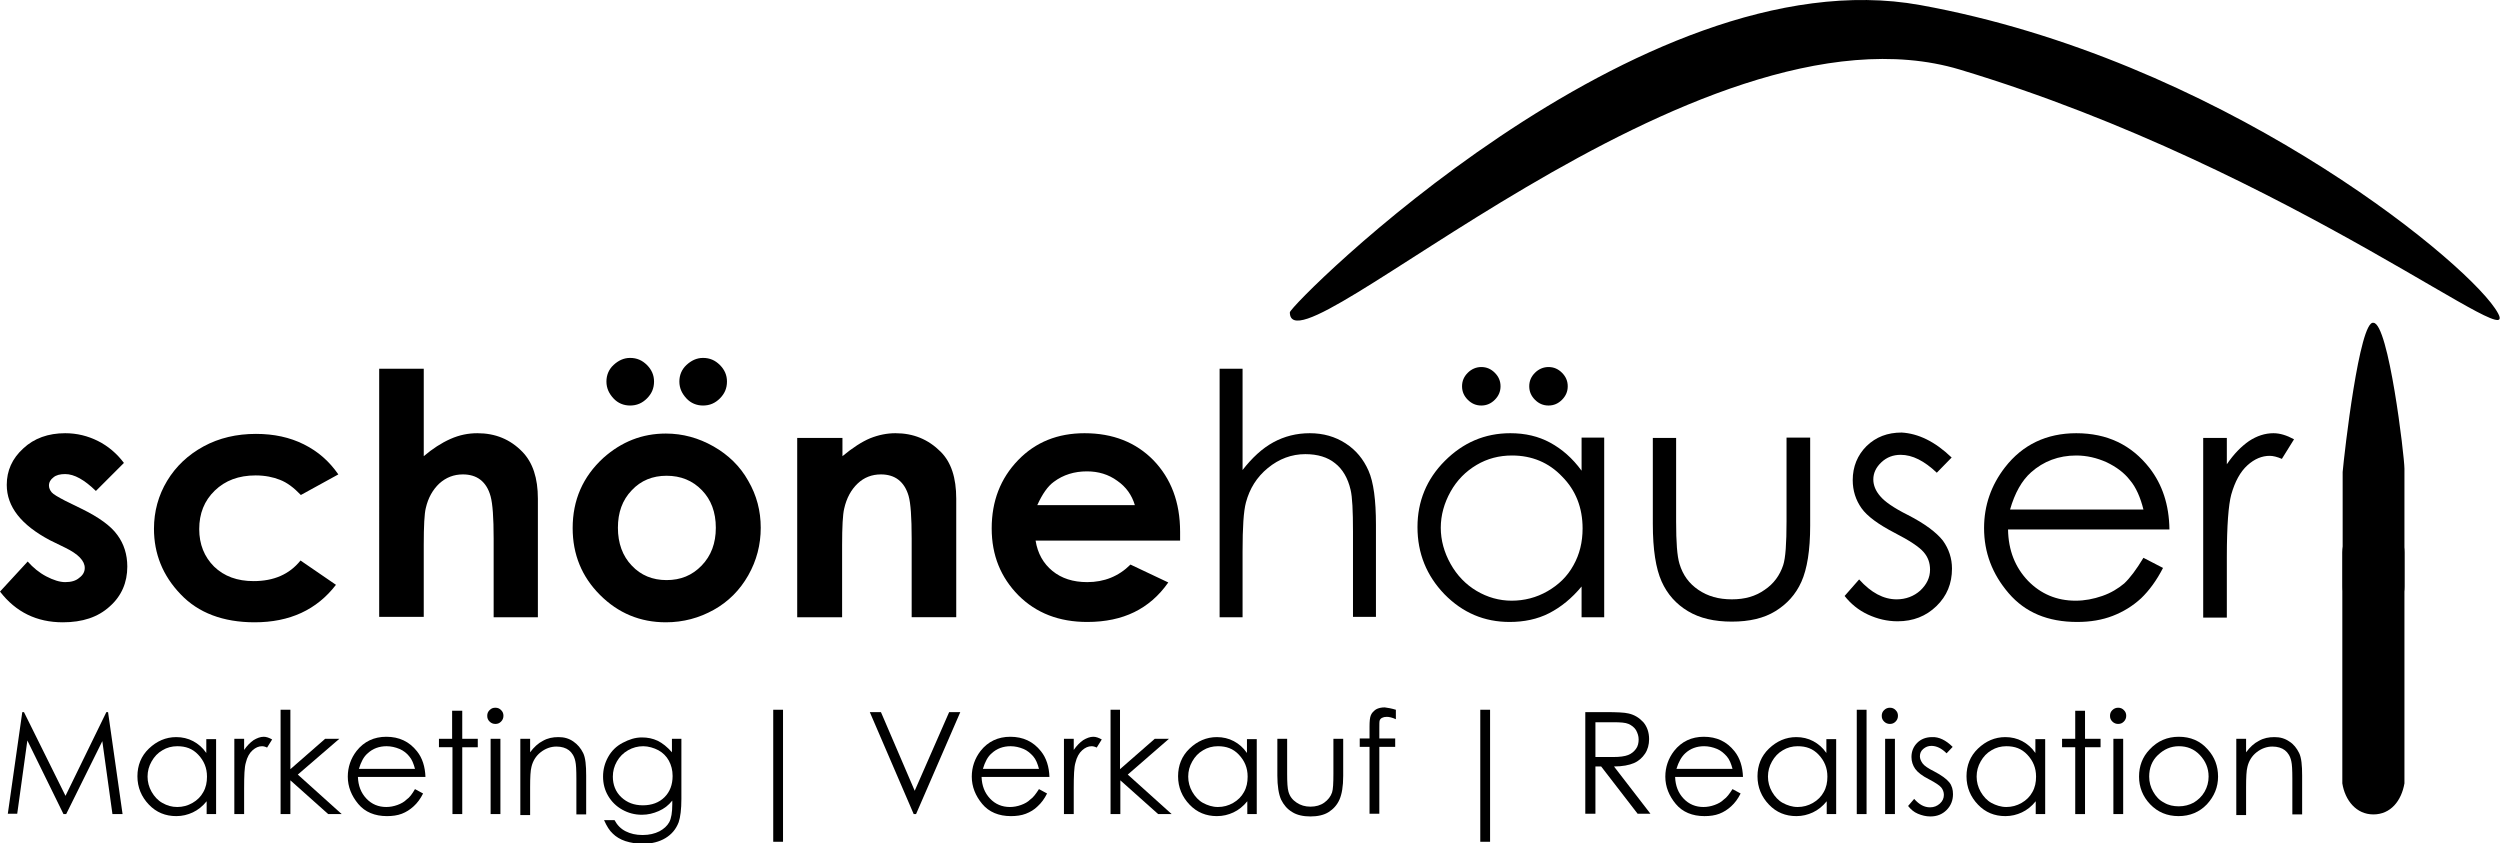 <?xml version="1.0" encoding="utf-8"?>
<!-- Generator: Adobe Illustrator 24.2.3, SVG Export Plug-In . SVG Version: 6.00 Build 0)  -->
<svg version="1.1" id="Layer_1" xmlns="http://www.w3.org/2000/svg" xmlns:xlink="http://www.w3.org/1999/xlink" x="0px" y="0px"
	 viewBox="0 0 740.4 249.8" style="enable-background:new 0 0 740.4 249.8;" xml:space="preserve">
<style type="text/css">
	.st0{enable-background:new    ;}
</style>
<g>
	<g class="st0">
		<path d="M36.7,137.1l-8.3,8.3c-3.4-3.3-6.4-5-9.1-5c-1.5,0-2.7,0.3-3.5,1c-0.8,0.6-1.3,1.4-1.3,2.4c0,0.7,0.3,1.4,0.8,2
			c0.5,0.6,1.9,1.4,4,2.5l4.9,2.4c5.1,2.5,8.7,5.1,10.6,7.8c1.9,2.6,2.9,5.7,2.9,9.3c0,4.7-1.7,8.7-5.2,11.8
			c-3.5,3.2-8.1,4.7-13.9,4.7c-7.7,0-13.9-3-18.6-9.1l8.2-8.9c1.6,1.8,3.4,3.3,5.5,4.4s4,1.7,5.6,1.7c1.8,0,3.2-0.4,4.2-1.3
			c1.1-0.8,1.6-1.8,1.6-2.9c0-2.1-1.9-4.1-5.8-6l-4.5-2.2C6.3,155.5,2,150.1,2,143.6c0-4.2,1.6-7.8,4.9-10.8c3.2-3,7.4-4.5,12.4-4.5
			c3.5,0,6.7,0.8,9.7,2.3C32,132.1,34.6,134.3,36.7,137.1z"/>
		<path d="M100.2,140.5l-11.1,6.1c-2.1-2.2-4.1-3.7-6.2-4.5c-2-0.8-4.4-1.3-7.2-1.3c-5,0-9,1.5-12.1,4.5c-3.1,3-4.6,6.8-4.6,11.4
			c0,4.5,1.5,8.2,4.4,11.1c3,2.9,6.9,4.3,11.7,4.3c6,0,10.6-2,13.9-6.1l10.5,7.2c-5.7,7.4-13.7,11.1-24.1,11.1
			c-9.3,0-16.7-2.8-21.9-8.3c-5.3-5.5-7.9-12-7.9-19.4c0-5.1,1.3-9.9,3.9-14.2c2.6-4.3,6.2-7.7,10.8-10.2c4.6-2.5,9.8-3.7,15.5-3.7
			c5.3,0,10,1,14.2,3.1S97.5,136.6,100.2,140.5z"/>
		<path d="M112.3,109.2h13.2v25.9c2.6-2.2,5.2-3.9,7.9-5.1s5.3-1.7,8-1.7c5.3,0,9.7,1.8,13.3,5.5c3.1,3.2,4.6,7.8,4.6,13.9v35.1
			h-13.1v-23.3c0-6.2-0.3-10.3-0.9-12.5c-0.6-2.2-1.6-3.8-3-4.9s-3.2-1.6-5.2-1.6c-2.7,0-5,0.9-7,2.7c-1.9,1.8-3.3,4.2-4,7.3
			c-0.4,1.6-0.6,5.2-0.6,10.9v21.3h-13.2V109.2z"/>
		<path d="M197.2,128.4c5,0,9.7,1.3,14.1,3.8c4.4,2.5,7.9,5.9,10.3,10.2c2.5,4.3,3.7,8.9,3.7,13.9c0,5-1.2,9.7-3.7,14.1
			c-2.5,4.4-5.9,7.8-10.2,10.2s-9,3.7-14.2,3.7c-7.6,0-14.1-2.7-19.5-8.1c-5.4-5.4-8.1-12-8.1-19.8c0-8.3,3-15.2,9.1-20.8
			C184.1,130.8,190.2,128.4,197.2,128.4z M186.6,106c2,0,3.6,0.7,5,2.1s2.1,3,2.1,4.9c0,2-0.7,3.6-2.1,5s-3,2.1-5,2.1
			c-1.9,0-3.6-0.7-4.9-2.1s-2.1-3-2.1-5c0-1.9,0.7-3.6,2.1-4.9S184.7,106,186.6,106z M197.4,140.9c-4.1,0-7.6,1.4-10.3,4.3
			c-2.8,2.9-4.1,6.6-4.1,11.1c0,4.6,1.4,8.4,4.1,11.2c2.7,2.9,6.2,4.3,10.3,4.3c4.2,0,7.6-1.4,10.4-4.3c2.8-2.9,4.2-6.6,4.2-11.2
			c0-4.6-1.4-8.3-4.1-11.1C205.1,142.3,201.6,140.9,197.4,140.9z M208.2,106c2,0,3.6,0.7,5,2.1s2.1,3,2.1,4.9c0,2-0.7,3.6-2.1,5
			s-3,2.1-5,2.1c-1.9,0-3.6-0.7-4.9-2.1s-2.1-3-2.1-5c0-1.9,0.7-3.6,2.1-4.9S206.3,106,208.2,106z"/>
		<path d="M236.2,129.7h13.3v5.4c3-2.5,5.8-4.3,8.2-5.3c2.5-1,5-1.5,7.5-1.5c5.3,0,9.7,1.8,13.4,5.5c3.1,3.1,4.6,7.7,4.6,13.9v35.1
			h-13.2v-23.3c0-6.3-0.3-10.5-0.9-12.6s-1.6-3.7-3-4.8c-1.4-1.1-3.2-1.6-5.2-1.6c-2.7,0-5,0.9-6.9,2.7c-1.9,1.8-3.3,4.3-4,7.5
			c-0.4,1.7-0.6,5.3-0.6,10.8v21.3h-13.3V129.7z"/>
		<path d="M349.5,160.1h-42.8c0.6,3.8,2.3,6.8,5,9c2.7,2.2,6.1,3.3,10.3,3.3c5,0,9.3-1.7,12.8-5.2l11.2,5.3c-2.8,4-6.2,6.9-10.1,8.8
			s-8.5,2.9-13.9,2.9c-8.3,0-15.1-2.6-20.4-7.9c-5.2-5.3-7.9-11.8-7.9-19.8c0-8.1,2.6-14.8,7.8-20.2c5.2-5.4,11.8-8,19.7-8
			c8.4,0,15.2,2.7,20.4,8c5.2,5.4,7.9,12.4,7.9,21.2L349.5,160.1z M336.1,149.6c-0.9-3-2.6-5.4-5.2-7.2c-2.6-1.9-5.6-2.8-9-2.8
			c-3.7,0-7,1-9.8,3.1c-1.8,1.3-3.4,3.6-4.9,6.9H336.1z"/>
	</g>
	<g class="st0">
		<path d="M361.2,109.2h6.8v30c2.8-3.6,5.8-6.4,9.1-8.2s6.9-2.7,10.8-2.7c4,0,7.5,1,10.6,3c3.1,2,5.3,4.7,6.8,8.1
			c1.5,3.4,2.2,8.7,2.2,16v27.3h-6.8v-25.3c0-6.1-0.2-10.2-0.7-12.3c-0.8-3.5-2.4-6.2-4.6-7.9c-2.2-1.8-5.2-2.7-8.8-2.7
			c-4.1,0-7.8,1.4-11.1,4.1s-5.4,6.1-6.5,10.2c-0.7,2.6-1,7.4-1,14.5v19.5h-6.8V109.2z"/>
		<path d="M475.1,129.7v53.1h-6.7v-9.1c-2.9,3.5-6.1,6.1-9.6,7.9s-7.5,2.6-11.7,2.6c-7.5,0-13.9-2.7-19.3-8.2
			c-5.3-5.5-8-12.1-8-19.9c0-7.6,2.7-14.2,8.1-19.6c5.4-5.4,11.8-8.2,19.4-8.2c4.4,0,8.3,0.9,11.8,2.8s6.6,4.6,9.3,8.3v-9.8H475.1z
			 M447.8,134.9c-3.8,0-7.3,0.9-10.5,2.8c-3.2,1.9-5.8,4.5-7.7,7.9c-1.9,3.4-2.9,7-2.9,10.7c0,3.7,1,7.3,2.9,10.7
			c1.9,3.4,4.5,6.1,7.7,8c3.2,1.9,6.7,2.9,10.4,2.9c3.7,0,7.3-0.9,10.6-2.8c3.3-1.9,5.9-4.4,7.7-7.7c1.8-3.2,2.7-6.8,2.7-10.9
			c0-6.1-2-11.3-6.1-15.4C458.7,137,453.7,134.9,447.8,134.9z M438.7,108.7c1.6,0,2.9,0.6,4,1.7c1.1,1.1,1.7,2.4,1.7,4
			s-0.6,2.9-1.7,4c-1.1,1.1-2.4,1.7-4,1.7s-2.9-0.6-4-1.7c-1.1-1.1-1.7-2.4-1.7-4s0.6-2.9,1.7-4
			C435.8,109.3,437.2,108.7,438.7,108.7z M458.6,108.7c1.6,0,2.9,0.6,4,1.7c1.1,1.1,1.7,2.4,1.7,4s-0.6,2.9-1.7,4
			c-1.1,1.1-2.4,1.7-4,1.7s-2.9-0.6-4-1.7c-1.1-1.1-1.7-2.4-1.7-4s0.6-2.9,1.7-4C455.7,109.3,457.1,108.7,458.6,108.7z"/>
		<path d="M489.6,129.7h6.8v24.8c0,6.1,0.3,10.2,1,12.5c1,3.3,2.8,5.8,5.6,7.7c2.8,1.9,6,2.8,9.9,2.8s7-0.9,9.7-2.8
			c2.7-1.8,4.5-4.3,5.5-7.3c0.7-2.1,1-6.4,1-13v-24.8h7v26.1c0,7.3-0.9,12.8-2.6,16.6s-4.3,6.6-7.7,8.7s-7.7,3.1-12.9,3.1
			s-9.5-1-13-3.1s-6.1-5-7.8-8.8s-2.6-9.4-2.6-17V129.7z"/>
		<path d="M578,135.5l-4.4,4.5c-3.7-3.5-7.2-5.3-10.7-5.3c-2.2,0-4.1,0.7-5.7,2.2s-2.4,3.2-2.4,5.1c0,1.7,0.7,3.4,2,4.9
			c1.3,1.6,4,3.5,8.2,5.6c5.1,2.6,8.5,5.2,10.4,7.6c1.8,2.5,2.7,5.3,2.7,8.3c0,4.4-1.5,8.1-4.6,11.1c-3.1,3-6.9,4.5-11.5,4.5
			c-3.1,0-6-0.7-8.8-2c-2.8-1.3-5.1-3.2-6.9-5.5l4.3-4.9c3.5,3.9,7.2,5.9,11.1,5.9c2.7,0,5.1-0.9,7-2.6c1.9-1.8,2.9-3.8,2.9-6.2
			c0-2-0.6-3.7-1.9-5.2c-1.3-1.5-4.1-3.4-8.6-5.7c-4.8-2.5-8.1-4.9-9.8-7.3c-1.7-2.4-2.6-5.2-2.6-8.3c0-4,1.4-7.4,4.1-10.1
			c2.8-2.7,6.2-4,10.4-4C568.1,128.4,573,130.7,578,135.5z"/>
		<path d="M634.8,165.2l5.8,3c-1.9,3.7-4.1,6.7-6.5,9c-2.5,2.3-5.3,4-8.4,5.2s-6.6,1.8-10.5,1.8c-8.7,0-15.4-2.8-20.3-8.5
			c-4.9-5.7-7.3-12.1-7.3-19.3c0-6.7,2.1-12.7,6.2-18c5.2-6.7,12.3-10.1,21.1-10.1c9.1,0,16.3,3.4,21.7,10.3
			c3.8,4.9,5.8,10.9,5.9,18.2h-47.8c0.1,6.2,2.1,11.2,5.9,15.2c3.8,3.9,8.5,5.9,14.1,5.9c2.7,0,5.3-0.5,7.9-1.4
			c2.6-0.9,4.7-2.2,6.5-3.7C630.8,171.2,632.7,168.7,634.8,165.2z M634.8,150.9c-0.9-3.6-2.2-6.6-4-8.7c-1.7-2.2-4-3.9-6.9-5.3
			c-2.9-1.3-5.9-2-9-2c-5.2,0-9.7,1.7-13.4,5c-2.7,2.4-4.8,6.1-6.2,11H634.8z"/>
		<path d="M652.5,129.7h7v7.8c2.1-3.1,4.3-5.3,6.6-6.9c2.3-1.5,4.7-2.3,7.2-2.3c1.9,0,3.9,0.6,6.1,1.8l-3.6,5.8
			c-1.4-0.6-2.6-0.9-3.6-0.9c-2.3,0-4.5,0.9-6.6,2.8c-2.1,1.9-3.7,4.8-4.8,8.7c-0.8,3-1.3,9.1-1.3,18.4v18h-7V129.7z"/>
	</g>
	<g class="st0">
		<path d="M2.3,241.1l4.3-30.2h0.5l12.3,24.8l12.1-24.8H32l4.3,30.2h-3l-3-21.6l-10.7,21.6h-0.8L8.1,219.3l-3,21.7H2.3z"/>
		<path d="M64,218.8v22.3h-2.8v-3.8c-1.2,1.5-2.6,2.6-4.1,3.3s-3.1,1.1-4.9,1.1c-3.2,0-5.9-1.1-8.1-3.4c-2.2-2.3-3.4-5.1-3.4-8.4
			c0-3.2,1.1-6,3.4-8.2s5-3.4,8.1-3.4c1.8,0,3.5,0.4,5,1.2s2.8,1.9,3.9,3.5v-4.1H64z M52.5,221c-1.6,0-3.1,0.4-4.4,1.2
			c-1.4,0.8-2.4,1.9-3.2,3.3s-1.2,2.9-1.2,4.5c0,1.6,0.4,3.1,1.2,4.5c0.8,1.4,1.9,2.6,3.2,3.3c1.4,0.8,2.8,1.2,4.4,1.2
			c1.6,0,3.1-0.4,4.5-1.2c1.4-0.8,2.5-1.9,3.2-3.2c0.8-1.4,1.1-2.9,1.1-4.6c0-2.6-0.9-4.7-2.6-6.5S55,221,52.5,221z"/>
		<path d="M69.4,218.8h2.9v3.3c0.9-1.3,1.8-2.2,2.8-2.9c1-0.6,2-1,3-1c0.8,0,1.6,0.3,2.5,0.8l-1.5,2.4c-0.6-0.3-1.1-0.4-1.5-0.4
			c-1,0-1.9,0.4-2.8,1.2s-1.6,2-2,3.7c-0.4,1.3-0.5,3.8-0.5,7.7v7.5h-2.9V218.8z"/>
		<path d="M83.1,210.2h2.9v17.6l10.3-9h4.2l-12.3,10.6l13,11.7h-4l-11.2-10v10h-2.9V210.2z"/>
		<path d="M122.9,233.7l2.4,1.3c-0.8,1.6-1.7,2.8-2.8,3.8s-2.2,1.7-3.5,2.2c-1.3,0.5-2.8,0.7-4.4,0.7c-3.6,0-6.5-1.2-8.5-3.6
			s-3.1-5.1-3.1-8.1c0-2.8,0.9-5.4,2.6-7.6c2.2-2.8,5.2-4.2,8.8-4.2c3.8,0,6.8,1.4,9.1,4.3c1.6,2,2.4,4.6,2.5,7.6H106
			c0.1,2.6,0.9,4.7,2.5,6.4s3.6,2.5,5.9,2.5c1.1,0,2.2-0.2,3.3-0.6c1.1-0.4,2-0.9,2.7-1.6C121.3,236.2,122.1,235.1,122.9,233.7z
			 M122.9,227.7c-0.4-1.5-0.9-2.8-1.7-3.7c-0.7-0.9-1.7-1.7-2.9-2.2s-2.5-0.8-3.8-0.8c-2.2,0-4.1,0.7-5.6,2.1c-1.2,1-2,2.6-2.6,4.6
			H122.9z"/>
		<path d="M134,210.5h2.9v8.3h4.6v2.5h-4.6v19.8H134v-19.8H130v-2.5h3.9V210.5z"/>
		<path d="M146.7,209.6c0.7,0,1.2,0.2,1.7,0.7s0.7,1,0.7,1.7c0,0.6-0.2,1.2-0.7,1.7s-1,0.7-1.7,0.7c-0.6,0-1.2-0.2-1.7-0.7
			c-0.5-0.5-0.7-1-0.7-1.7c0-0.7,0.2-1.2,0.7-1.7C145.5,209.8,146,209.6,146.7,209.6z M145.3,218.8h2.9v22.3h-2.9V218.8z"/>
		<path d="M154.1,218.8h2.9v4c1.1-1.5,2.4-2.7,3.8-3.4c1.4-0.8,2.9-1.1,4.6-1.1c1.7,0,3.1,0.4,4.4,1.3s2.2,2,2.9,3.4
			s0.9,3.7,0.9,6.7v11.5h-2.9v-10.6c0-2.6-0.1-4.3-0.3-5.1c-0.3-1.5-1-2.6-1.9-3.3s-2.2-1.1-3.7-1.1c-1.7,0-3.3,0.6-4.7,1.7
			c-1.4,1.1-2.3,2.6-2.7,4.3c-0.3,1.1-0.4,3.1-0.4,6.1v8.2h-2.9V218.8z"/>
		<path d="M198.9,218.8h2.9v17.8c0,3.1-0.3,5.4-0.8,6.9c-0.8,2.1-2.1,3.6-3.9,4.7s-4.1,1.7-6.7,1.7c-1.9,0-3.6-0.3-5.2-0.8
			c-1.5-0.5-2.8-1.3-3.7-2.2c-1-0.9-1.8-2.2-2.6-4h3.1c0.8,1.5,1.9,2.6,3.3,3.3s3,1.1,5,1.1c2,0,3.6-0.4,5-1.1
			c1.3-0.7,2.3-1.6,2.9-2.7s0.9-2.9,0.9-5.3v-1.1c-1.1,1.4-2.4,2.4-4,3.1c-1.6,0.7-3.2,1.1-5,1.1c-2.1,0-4-0.5-5.8-1.5
			s-3.2-2.4-4.2-4.1s-1.5-3.6-1.5-5.7s0.5-4,1.5-5.8c1-1.8,2.4-3.2,4.3-4.2s3.7-1.6,5.7-1.6c1.7,0,3.2,0.3,4.7,1
			c1.4,0.7,2.8,1.8,4.2,3.4V218.8z M190.5,221c-1.6,0-3.1,0.4-4.5,1.2c-1.4,0.8-2.5,1.9-3.3,3.3s-1.2,2.9-1.2,4.5
			c0,2.4,0.8,4.5,2.5,6.1s3.8,2.4,6.4,2.4c2.6,0,4.8-0.8,6.4-2.4s2.4-3.7,2.4-6.3c0-1.7-0.4-3.2-1.1-4.5s-1.8-2.4-3.1-3.1
			S192,221,190.5,221z"/>
		<path d="M229,210.2h2.9v39.1H229V210.2z"/>
		<path d="M257.6,210.9h3.3l10,23.3l10.2-23.3h3.3l-13.1,30.2h-0.7L257.6,210.9z"/>
		<path d="M307.7,233.7l2.4,1.3c-0.8,1.6-1.7,2.8-2.8,3.8c-1,1-2.2,1.7-3.5,2.2c-1.3,0.5-2.8,0.7-4.4,0.7c-3.6,0-6.5-1.2-8.5-3.6
			s-3.1-5.1-3.1-8.1c0-2.8,0.9-5.4,2.6-7.6c2.2-2.8,5.2-4.2,8.8-4.2c3.8,0,6.8,1.4,9.1,4.3c1.6,2,2.4,4.6,2.5,7.6h-20.1
			c0.1,2.6,0.9,4.7,2.5,6.4s3.6,2.5,5.9,2.5c1.1,0,2.2-0.2,3.3-0.6c1.1-0.4,2-0.9,2.7-1.6C306,236.2,306.8,235.1,307.7,233.7z
			 M307.7,227.7c-0.4-1.5-0.9-2.8-1.7-3.7s-1.7-1.7-2.9-2.2s-2.5-0.8-3.8-0.8c-2.2,0-4.1,0.7-5.6,2.1c-1.2,1-2,2.6-2.6,4.6H307.7z"
			/>
		<path d="M315.1,218.8h2.9v3.3c0.9-1.3,1.8-2.2,2.8-2.9c1-0.6,2-1,3-1c0.8,0,1.6,0.3,2.5,0.8l-1.5,2.4c-0.6-0.3-1.1-0.4-1.5-0.4
			c-1,0-1.9,0.4-2.8,1.2s-1.6,2-2,3.7c-0.4,1.3-0.5,3.8-0.5,7.7v7.5h-2.9V218.8z"/>
		<path d="M328.8,210.2h2.9v17.6l10.3-9h4.2L334,229.4l13,11.7h-4l-11.2-10v10h-2.9V210.2z"/>
		<path d="M372.2,218.8v22.3h-2.8v-3.8c-1.2,1.5-2.6,2.6-4.1,3.3c-1.5,0.7-3.1,1.1-4.9,1.1c-3.2,0-5.9-1.1-8.1-3.4
			c-2.2-2.3-3.4-5.1-3.4-8.4c0-3.2,1.1-6,3.4-8.2s5-3.4,8.1-3.4c1.8,0,3.5,0.4,5,1.2c1.5,0.8,2.8,1.9,3.9,3.5v-4.1H372.2z
			 M360.7,221c-1.6,0-3.1,0.4-4.4,1.2c-1.4,0.8-2.4,1.9-3.2,3.3s-1.2,2.9-1.2,4.5c0,1.6,0.4,3.1,1.2,4.5c0.8,1.4,1.9,2.6,3.2,3.3
			s2.8,1.2,4.4,1.2c1.6,0,3.1-0.4,4.5-1.2c1.4-0.8,2.5-1.9,3.2-3.2c0.8-1.4,1.1-2.9,1.1-4.6c0-2.6-0.9-4.7-2.6-6.5
			S363.2,221,360.7,221z"/>
		<path d="M378.3,218.8h2.9v10.4c0,2.5,0.1,4.3,0.4,5.3c0.4,1.4,1.2,2.4,2.4,3.2c1.2,0.8,2.5,1.2,4.1,1.2c1.6,0,3-0.4,4.1-1.2
			s1.9-1.8,2.3-3c0.3-0.9,0.4-2.7,0.4-5.5v-10.4h2.9v11c0,3.1-0.4,5.4-1.1,7c-0.7,1.6-1.8,2.8-3.2,3.7c-1.4,0.9-3.3,1.3-5.4,1.3
			s-4-0.4-5.4-1.3c-1.5-0.9-2.5-2.1-3.3-3.7c-0.7-1.6-1.1-4-1.1-7.1V218.8z"/>
		<path d="M413.4,210.2v2.8c-1.1-0.5-2-0.7-2.7-0.7c-0.6,0-1,0.1-1.4,0.3c-0.4,0.2-0.6,0.5-0.7,0.8c-0.1,0.3-0.1,1.1-0.1,2.3l0,3
			h4.7v2.5h-4.7l0,19.8h-2.9v-19.8h-2.9v-2.5h2.9v-3.5c0-1.6,0.1-2.7,0.4-3.4c0.3-0.7,0.8-1.2,1.5-1.7c0.7-0.4,1.6-0.6,2.6-0.6
			C410.9,209.6,412.1,209.8,413.4,210.2z"/>
		<path d="M438.4,210.2h2.9v39.1h-2.9V210.2z"/>
		<path d="M469.5,210.9h6c3.3,0,5.6,0.1,6.8,0.4c1.8,0.4,3.2,1.3,4.4,2.6c1.1,1.3,1.7,3,1.7,5c0,1.6-0.4,3.1-1.2,4.3
			c-0.8,1.2-1.9,2.2-3.3,2.8c-1.4,0.6-3.4,1-5.9,1l10.8,14H485l-10.8-14h-1.7v14h-3V210.9z M472.5,213.9v10.3l5.2,0
			c2,0,3.5-0.2,4.5-0.6c1-0.4,1.7-1,2.3-1.8s0.8-1.8,0.8-2.8c0-1-0.3-1.9-0.8-2.8c-0.5-0.8-1.3-1.4-2.2-1.8
			c-0.9-0.4-2.4-0.5-4.4-0.5H472.5z"/>
		<path d="M513.1,233.7l2.4,1.3c-0.8,1.6-1.7,2.8-2.8,3.8s-2.2,1.7-3.5,2.2c-1.3,0.5-2.8,0.7-4.4,0.7c-3.6,0-6.5-1.2-8.5-3.6
			s-3.1-5.1-3.1-8.1c0-2.8,0.9-5.4,2.6-7.6c2.2-2.8,5.2-4.2,8.8-4.2c3.8,0,6.8,1.4,9.1,4.3c1.6,2,2.4,4.6,2.5,7.6h-20.1
			c0.1,2.6,0.9,4.7,2.5,6.4s3.6,2.5,5.9,2.5c1.1,0,2.2-0.2,3.3-0.6c1.1-0.4,2-0.9,2.7-1.6C511.4,236.2,512.2,235.1,513.1,233.7z
			 M513.1,227.7c-0.4-1.5-0.9-2.8-1.7-3.7s-1.7-1.7-2.9-2.2s-2.5-0.8-3.8-0.8c-2.2,0-4.1,0.7-5.6,2.1c-1.1,1-2,2.6-2.6,4.6H513.1z"
			/>
		<path d="M543.8,218.8v22.3H541v-3.8c-1.2,1.5-2.6,2.6-4.1,3.3c-1.5,0.7-3.1,1.1-4.9,1.1c-3.2,0-5.9-1.1-8.1-3.4
			c-2.2-2.3-3.4-5.1-3.4-8.4c0-3.2,1.1-6,3.4-8.2s5-3.4,8.1-3.4c1.8,0,3.5,0.4,5,1.2c1.5,0.8,2.8,1.9,3.9,3.5v-4.1H543.8z
			 M532.4,221c-1.6,0-3.1,0.4-4.4,1.2c-1.4,0.8-2.4,1.9-3.2,3.3s-1.2,2.9-1.2,4.5c0,1.6,0.4,3.1,1.2,4.5c0.8,1.4,1.9,2.6,3.2,3.3
			s2.8,1.2,4.4,1.2c1.6,0,3.1-0.4,4.5-1.2s2.5-1.9,3.2-3.2c0.8-1.4,1.1-2.9,1.1-4.6c0-2.6-0.9-4.7-2.6-6.5S534.9,221,532.4,221z"/>
		<path d="M549.9,210.2h2.9v30.9h-2.9V210.2z"/>
		<path d="M559.7,209.6c0.7,0,1.2,0.2,1.7,0.7s0.7,1,0.7,1.7c0,0.6-0.2,1.2-0.7,1.7s-1,0.7-1.7,0.7c-0.6,0-1.2-0.2-1.7-0.7
			s-0.7-1-0.7-1.7c0-0.7,0.2-1.2,0.7-1.7S559.1,209.6,559.7,209.6z M558.3,218.8h2.9v22.3h-2.9V218.8z"/>
		<path d="M578.3,221.2l-1.8,1.9c-1.5-1.5-3-2.2-4.5-2.2c-0.9,0-1.7,0.3-2.4,0.9s-1,1.3-1,2.2c0,0.7,0.3,1.4,0.8,2.1
			c0.5,0.7,1.7,1.5,3.5,2.4c2.1,1.1,3.6,2.2,4.4,3.2c0.8,1,1.1,2.2,1.1,3.5c0,1.8-0.6,3.4-1.9,4.7s-2.9,1.9-4.8,1.9
			c-1.3,0-2.5-0.3-3.7-0.8s-2.1-1.3-2.9-2.3l1.8-2.1c1.5,1.7,3,2.5,4.7,2.5c1.2,0,2.1-0.4,2.9-1.1s1.2-1.6,1.2-2.6
			c0-0.8-0.3-1.6-0.8-2.2c-0.5-0.6-1.7-1.4-3.6-2.4c-2-1-3.4-2.1-4.1-3.1c-0.7-1-1.1-2.2-1.1-3.5c0-1.7,0.6-3.1,1.7-4.2
			s2.6-1.7,4.4-1.7C574.2,218.2,576.3,219.2,578.3,221.2z"/>
		<path d="M605.7,218.8v22.3h-2.8v-3.8c-1.2,1.5-2.6,2.6-4.1,3.3c-1.5,0.7-3.1,1.1-4.9,1.1c-3.2,0-5.9-1.1-8.1-3.4
			c-2.2-2.3-3.4-5.1-3.4-8.4c0-3.2,1.1-6,3.4-8.2s5-3.4,8.1-3.4c1.8,0,3.5,0.4,5,1.2c1.5,0.8,2.8,1.9,3.9,3.5v-4.1H605.7z
			 M594.2,221c-1.6,0-3.1,0.4-4.4,1.2c-1.4,0.8-2.4,1.9-3.2,3.3s-1.2,2.9-1.2,4.5c0,1.6,0.4,3.1,1.2,4.5c0.8,1.4,1.9,2.6,3.2,3.3
			s2.8,1.2,4.4,1.2c1.6,0,3.1-0.4,4.5-1.2s2.5-1.9,3.2-3.2c0.8-1.4,1.1-2.9,1.1-4.6c0-2.6-0.9-4.7-2.6-6.5S596.7,221,594.2,221z"/>
		<path d="M614.6,210.5h2.9v8.3h4.6v2.5h-4.6v19.8h-2.9v-19.8h-3.9v-2.5h3.9V210.5z"/>
		<path d="M627.3,209.6c0.7,0,1.2,0.2,1.7,0.7s0.7,1,0.7,1.7c0,0.6-0.2,1.2-0.7,1.7s-1,0.7-1.7,0.7c-0.6,0-1.2-0.2-1.7-0.7
			s-0.7-1-0.7-1.7c0-0.7,0.2-1.2,0.7-1.7S626.7,209.6,627.3,209.6z M625.9,218.8h2.9v22.3h-2.9V218.8z"/>
		<path d="M645.3,218.2c3.4,0,6.3,1.2,8.5,3.7c2.1,2.3,3.1,5,3.1,8.1c0,3.1-1.1,5.8-3.3,8.2c-2.2,2.3-5,3.5-8.4,3.5
			c-3.4,0-6.2-1.2-8.4-3.5s-3.3-5.1-3.3-8.2c0-3.1,1-5.8,3.1-8C639,219.4,641.9,218.2,645.3,218.2z M645.3,221
			c-2.4,0-4.4,0.9-6.2,2.6s-2.6,3.9-2.6,6.4c0,1.6,0.4,3.1,1.2,4.5s1.8,2.5,3.2,3.2c1.3,0.8,2.8,1.1,4.4,1.1c1.6,0,3.1-0.4,4.4-1.1
			c1.3-0.8,2.4-1.8,3.2-3.2c0.8-1.4,1.2-2.9,1.2-4.5c0-2.5-0.9-4.6-2.6-6.4S647.7,221,645.3,221z"/>
		<path d="M662.3,218.8h2.9v4c1.1-1.5,2.4-2.7,3.8-3.4c1.4-0.8,2.9-1.1,4.6-1.1c1.7,0,3.1,0.4,4.4,1.3c1.3,0.8,2.2,2,2.9,3.4
			s0.9,3.7,0.9,6.7v11.5h-2.9v-10.6c0-2.6-0.1-4.3-0.3-5.1c-0.3-1.5-1-2.6-1.9-3.3s-2.2-1.1-3.7-1.1c-1.7,0-3.3,0.6-4.7,1.7
			s-2.3,2.6-2.7,4.3c-0.3,1.1-0.4,3.1-0.4,6.1v8.2h-2.9V218.8z"/>
	</g>
	<g>
		<path d="M702.9,95.6L702.9,95.6c4.5,0,9.2,39.6,9.2,43.2v35c0,4.5-3.7,8.2-8.2,8.2H702c-4.5,0-8.2-3.7-8.2-8.2v-34
			C694.3,134.1,698.8,94.8,702.9,95.6z"/>
	</g>
	<g>
		<path d="M702.9,154.4L702.9,154.4c5.1,0,9.2,4.1,9.2,9.2V232c-0.9,5.2-4.1,9.2-9.2,9.2l0,0c-5.1,0-8.4-4.2-9.2-9.2v-68.4
			C693.8,158.5,697.9,154.4,702.9,154.4z"/>
	</g>
	<g>
		<path d="M738.9,91.3c-10.8-15.9-82.4-73.9-170.2-89.8C485.4-13.6,382,90.3,382,92.5c0,20.5,120.4-95.3,198.4-71.9
			C679.8,50.5,751.4,109.7,738.9,91.3z"/>
	</g>
</g>
</svg>
